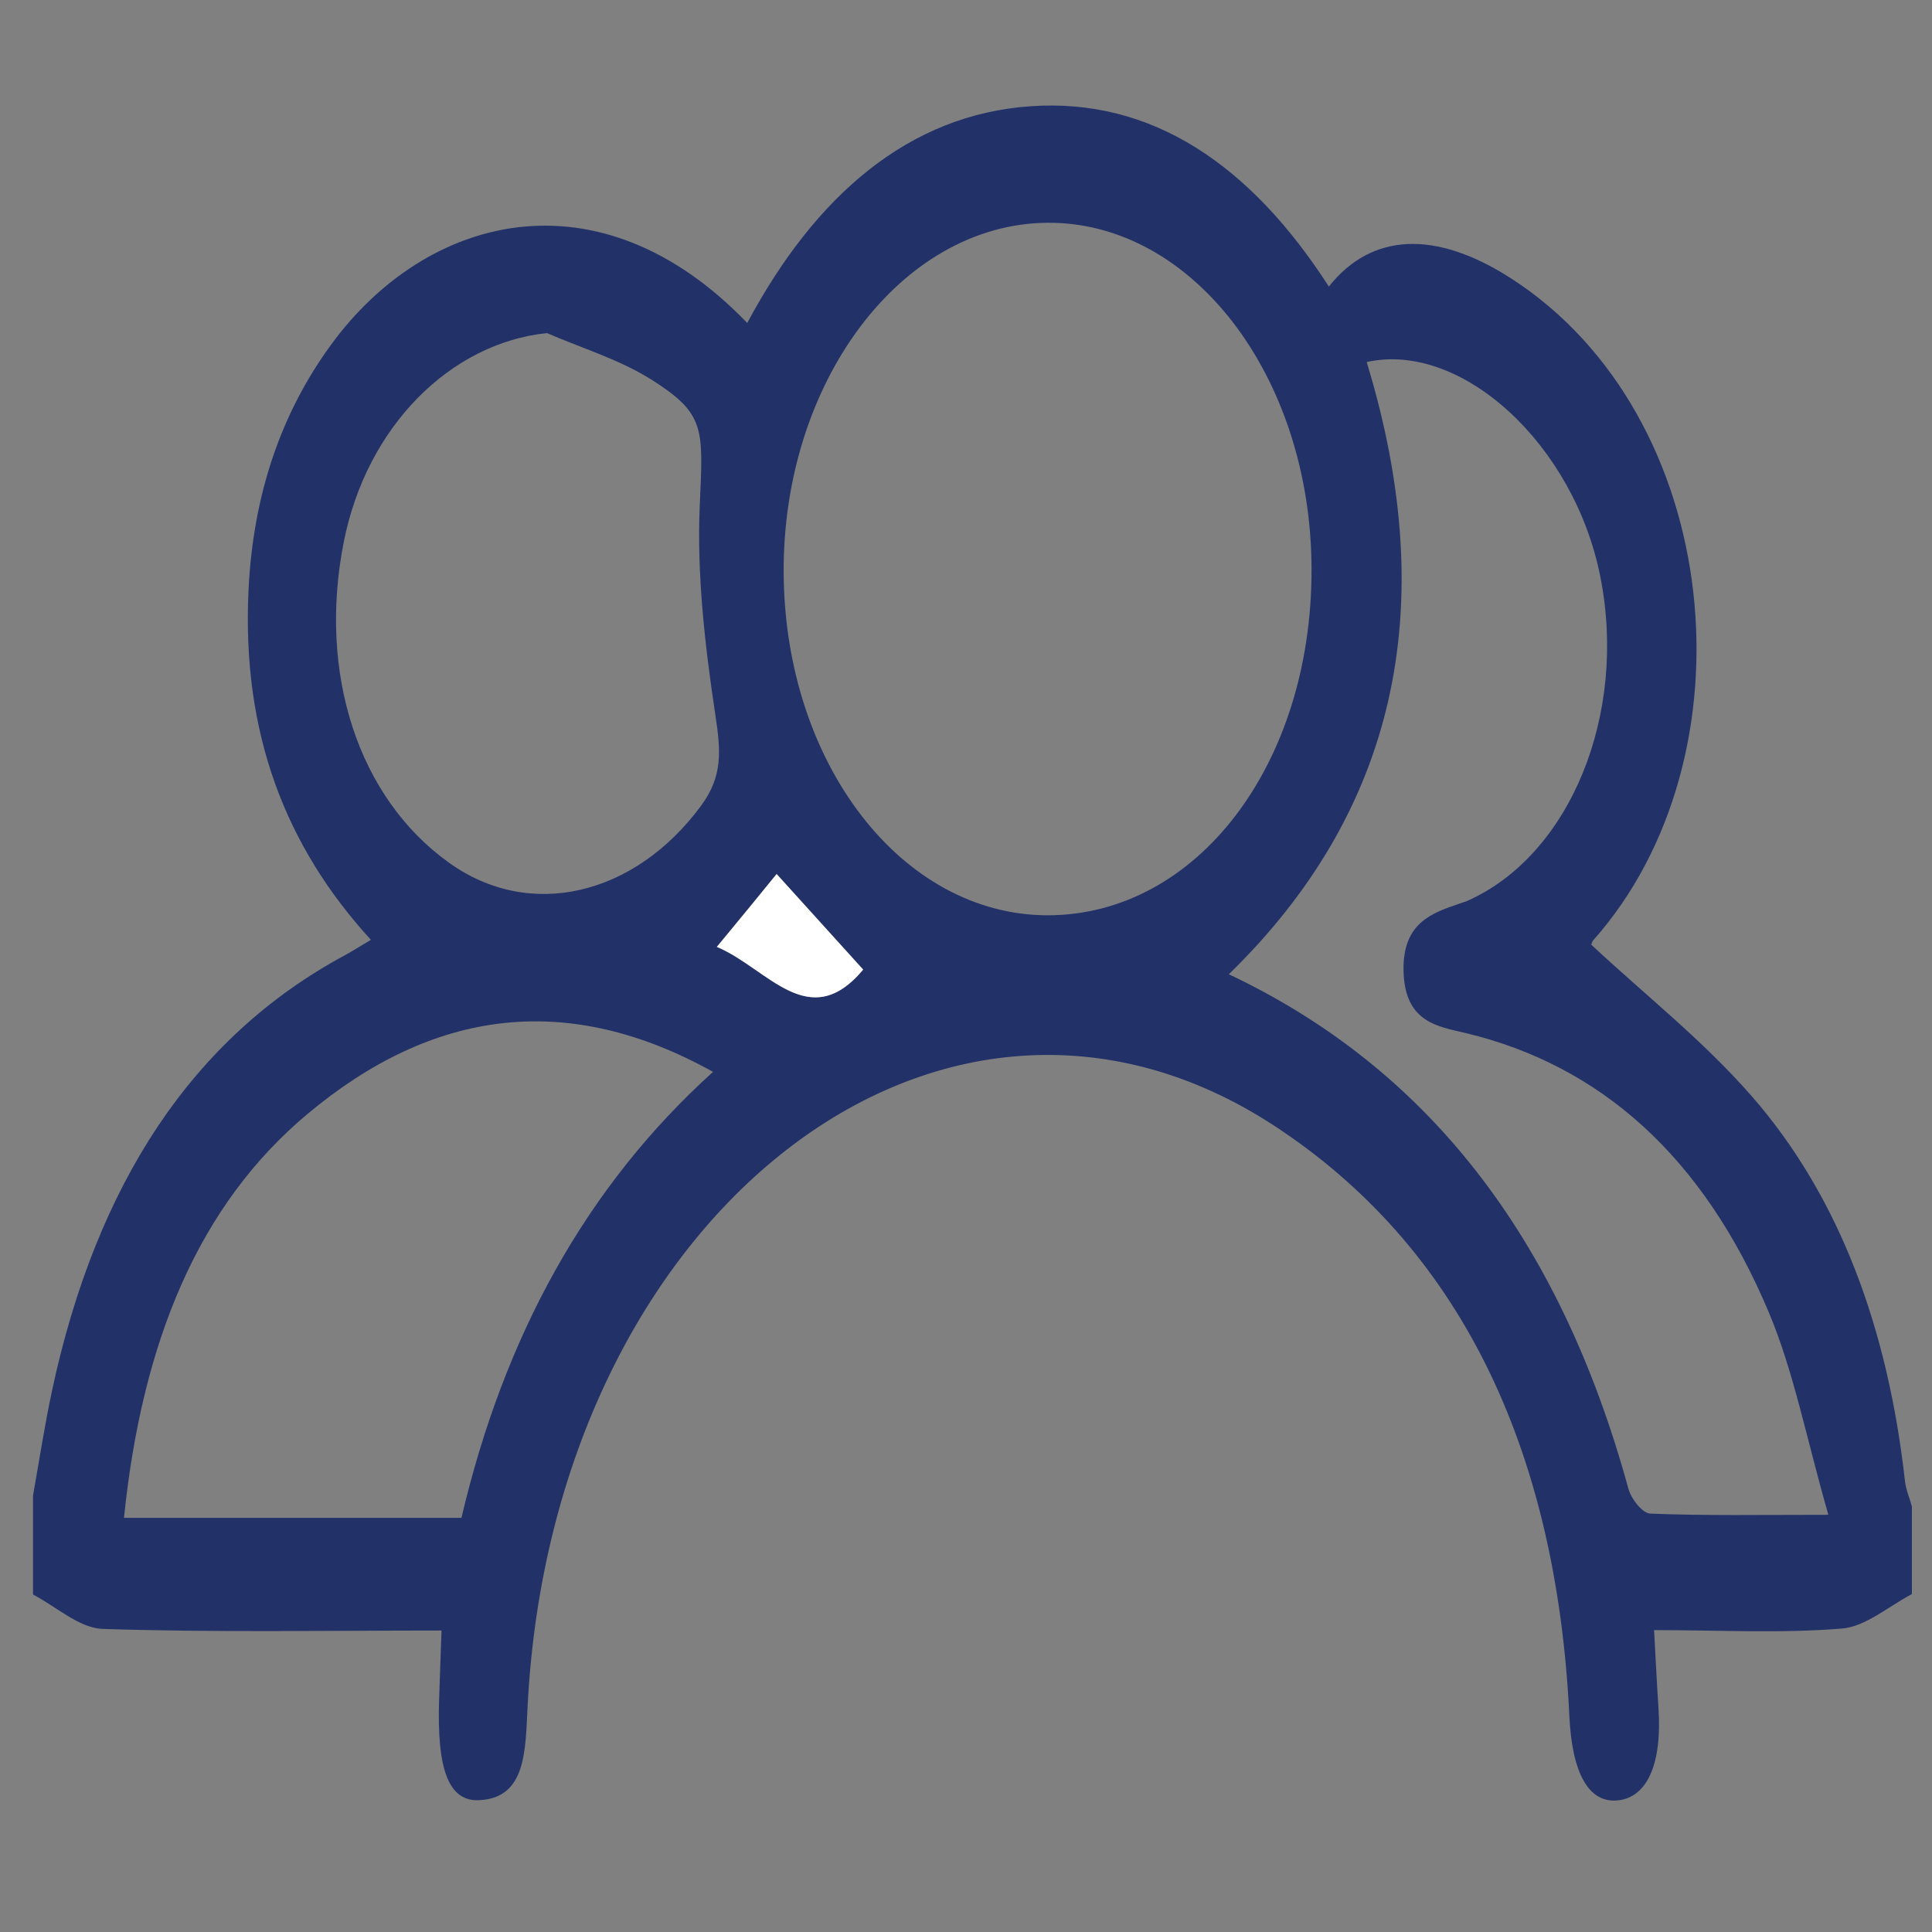 <?xml version="1.0" encoding="utf-8"?>
<!-- Generator: Adobe Illustrator 23.1.0, SVG Export Plug-In . SVG Version: 6.00 Build 0)  -->
<svg version="1.1" id="Layer_1" xmlns="http://www.w3.org/2000/svg" xmlns:xlink="http://www.w3.org/1999/xlink" x="0px" y="0px"
	 viewBox="0 0 96 96" style="enable-background:new 0 0 96 96;" xml:space="preserve">
<rect x="0" y="0" width="96" height="96" fill="#808080" stroke="none"/>
<style type="text/css">
	.st0{fill:#223268;}
	.st1{fill:#FFFFFF;}
</style>
<path class="st0" d="M1.64,74.32c0.31-1.75,0.58-3.51,0.95-5.24c2.2-10.25,6.98-17.53,14.52-21.6c0.37-0.2,0.73-0.43,1.32-0.78
	C14.21,42.09,12,36.46,12.35,29.3c0.23-4.75,1.63-8.79,4.1-12.17c4.71-6.46,13.3-8.76,20.68-1.08C40.54,9.66,45.2,5.7,51.19,5.28
	c6.06-0.43,10.96,2.93,14.84,8.96c2.13-2.69,5.32-2.81,9.05-0.41c10.6,6.83,12.19,23.76,4.09,32.89c-0.09,0.1-0.12,0.32-0.09,0.23
	c2.7,2.52,5.54,4.74,7.99,7.55c4.37,5.02,6.75,11.58,7.59,19.12c0.05,0.42,0.23,0.82,0.34,1.23c0,1.45,0,2.9,0,4.36
	c-1.15,0.6-2.29,1.61-3.46,1.71c-3.02,0.25-6.05,0.08-9.35,0.08c0.08,1.46,0.14,2.68,0.22,3.89c0.18,2.75-0.56,4.42-2.02,4.57
	c-1.45,0.15-2.28-1.35-2.41-4.21c-0.65-13.43-5.55-23.36-14.69-29.33C46.84,45.2,27.49,60.32,26.22,84.72
	c-0.12,2.24-0.05,4.61-2.4,4.73c-1.54,0.08-2.12-1.54-2-5.04c0.04-1.06,0.07-2.13,0.12-3.39c-5.69,0-11.27,0.1-16.84-0.08
	c-1.16-0.04-2.31-1.11-3.46-1.71C1.64,77.59,1.64,75.95,1.64,74.32z M52.05,45.48c7.41,0,13.13-7.48,13.12-17.18
	c-0.01-9.57-5.92-17.31-13.16-17.23c-7.24,0.08-13.13,7.92-13.07,17.41C39,37.94,44.81,45.47,52.05,45.48z M90.85,75.27
	c-1.08-3.76-1.72-7.11-2.95-10.04c-3.26-7.77-8.39-12.29-15.04-13.89c-1.41-0.34-3.07-0.52-3.12-3.12c-0.04-2.36,1.4-2.85,2.78-3.32
	c0.13-0.05,0.27-0.08,0.4-0.14c5.09-2.27,7.96-9.25,6.6-16.1c-1.3-6.58-6.9-11.72-11.61-10.67c3.78,12.38,1.34,22.44-6.85,30.42
	c9.75,4.61,16.4,12.95,19.85,25.55c0.15,0.54,0.71,1.24,1.1,1.25C84.74,75.32,87.48,75.27,90.85,75.27z M35.43,53.26
	c-7.23-4.02-13.91-3.13-20.16,2.1c-5.4,4.52-8.21,11.29-9.11,20.06c5.8,0,11.21,0,16.77,0C25.04,66.42,29.11,58.97,35.43,53.26z
	 M27.18,16.55c-4.8,0.5-8.97,4.64-10.1,10.39c-1.29,6.54,0.73,12.7,5.22,15.92c4.04,2.91,9.26,1.63,12.54-2.83
	c1.08-1.47,0.98-2.71,0.7-4.54c-0.51-3.4-0.92-6.94-0.77-10.38c0.17-3.82,0.29-4.54-2.39-6.24C30.74,17.84,28.92,17.31,27.18,16.55z
	 M38.59,43.43c-0.94,1.14-1.86,2.28-2.97,3.62c2.53,1.06,4.57,4.35,7.27,1.13C41.48,46.62,40.12,45.12,38.59,43.43z"/>
<path class="st1" d="M38.59,43.43c1.53,1.69,2.89,3.19,4.3,4.75c-2.7,3.22-4.74-0.07-7.27-1.13C36.73,45.71,37.66,44.58,38.59,43.43
	z"/>
</svg>
